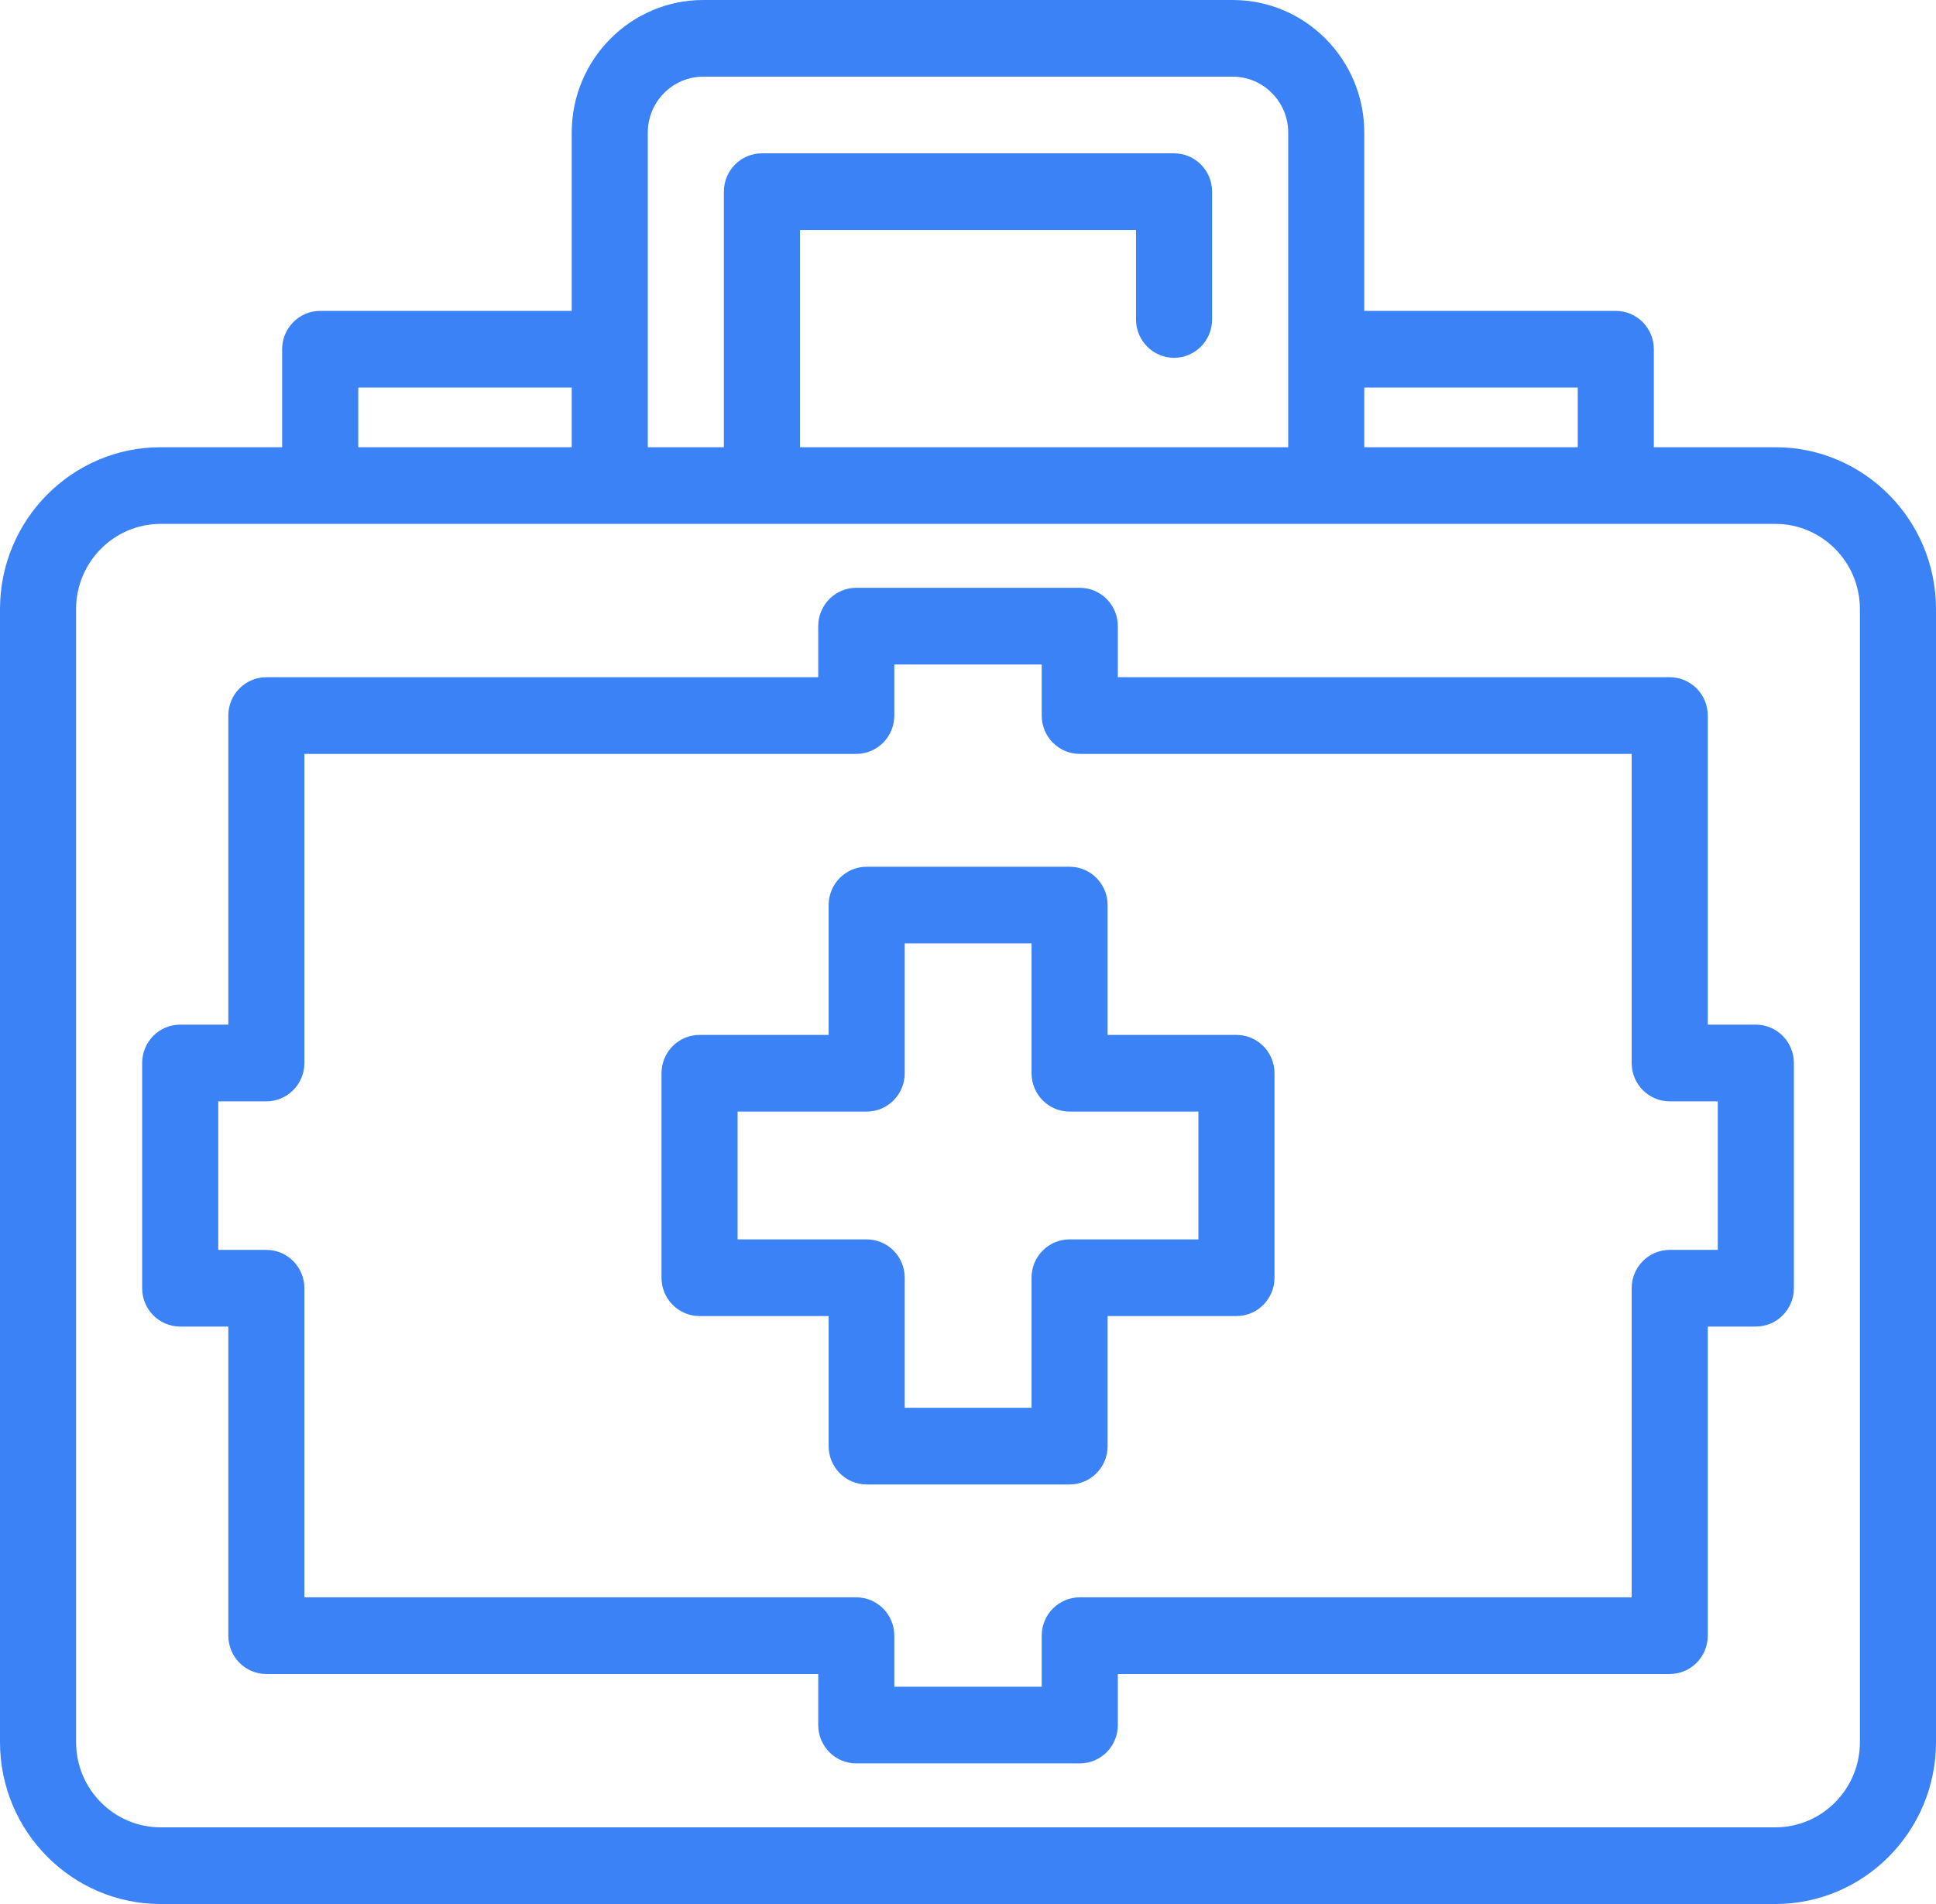 <svg width="61" height="60" viewBox="0 0 61 60" fill="none" xmlns="http://www.w3.org/2000/svg">
<path d="M5.062 60H55.938C58.729 60 61 57.712 61 54.899V19.194C61 16.381 58.729 14.093 55.938 14.093H52.11V11.005C52.11 10.338 51.573 9.797 50.911 9.797H42.986V4.178C42.986 1.874 41.127 0 38.841 0H22.159C19.873 0 18.014 1.874 18.014 4.178V9.797H10.089C9.427 9.797 8.89 10.338 8.89 11.005V14.093H5.062C2.271 14.093 0 16.381 0 19.194V54.899C0 57.712 2.271 60 5.062 60ZM49.712 12.213V14.093H42.986V12.213H49.712ZM20.411 4.178C20.411 3.207 21.195 2.416 22.159 2.416H38.841C39.805 2.416 40.589 3.207 40.589 4.178V14.093H25.206V7.248H35.794V10.067C35.794 10.735 36.331 11.275 36.993 11.275C37.655 11.275 38.191 10.735 38.191 10.067V6.04C38.191 5.373 37.655 4.832 36.993 4.832H24.007C23.345 4.832 22.808 5.373 22.808 6.04V14.093H20.411V4.178ZM11.288 12.213H18.014V14.093H11.288V12.213ZM2.397 19.194C2.397 17.713 3.593 16.509 5.062 16.509H55.938C57.407 16.509 58.603 17.713 58.603 19.194V54.899C58.603 56.379 57.407 57.584 55.938 57.584H5.062C3.593 57.584 2.397 56.379 2.397 54.899V19.194Z" fill="#3B82F6"/>
<path d="M5.678 41.803H7.194V51.544C7.194 52.211 7.731 52.752 8.392 52.752H25.781V54.361C25.781 55.029 26.318 55.569 26.98 55.569H34.022C34.684 55.569 35.221 55.029 35.221 54.361V52.752H52.61C53.272 52.752 53.809 52.211 53.809 51.544V41.803H55.323C55.985 41.803 56.522 41.262 56.522 40.595V33.498C56.522 32.83 55.985 32.289 55.323 32.289H53.809V22.549C53.809 21.881 53.272 21.341 52.61 21.341H35.221V19.732C35.221 19.064 34.684 18.523 34.022 18.523H26.98C26.318 18.523 25.781 19.064 25.781 19.732V21.341H8.392C7.731 21.341 7.194 21.881 7.194 22.549V32.289H5.678C5.016 32.289 4.479 32.83 4.479 33.498V40.595C4.479 41.262 5.016 41.803 5.678 41.803ZM6.877 34.706H8.392C9.054 34.706 9.591 34.165 9.591 33.498V23.757H26.98C27.641 23.757 28.178 23.216 28.178 22.549V20.94H32.823V22.549C32.823 23.216 33.36 23.757 34.022 23.757H51.411V33.498C51.411 34.165 51.948 34.706 52.61 34.706H54.125V39.387H52.61C51.948 39.387 51.411 39.928 51.411 40.595V50.336H34.022C33.36 50.336 32.823 50.876 32.823 51.544V53.153H28.178V51.544C28.178 50.876 27.641 50.336 26.98 50.336H9.591V40.595C9.591 39.928 9.054 39.387 8.392 39.387H6.877V34.706Z" fill="#3B82F6"/>
<path d="M22.041 41.472H26.109V45.571C26.109 46.238 26.646 46.779 27.307 46.779H33.7C34.362 46.779 34.899 46.238 34.899 45.571V41.472H38.959C39.62 41.472 40.157 40.931 40.157 40.264V33.821C40.157 33.153 39.62 32.613 38.959 32.613H34.899V28.521C34.899 27.854 34.362 27.313 33.7 27.313H27.307C26.646 27.313 26.109 27.854 26.109 28.521V32.613H22.041C21.38 32.613 20.843 33.153 20.843 33.821V40.264C20.843 40.931 21.38 41.472 22.041 41.472ZM23.24 35.029H27.307C27.969 35.029 28.506 34.488 28.506 33.821V29.729H32.502V33.821C32.502 34.488 33.039 35.029 33.7 35.029H37.76V39.056H33.7C33.039 39.056 32.502 39.596 32.502 40.264V44.363H28.506V40.264C28.506 39.596 27.969 39.056 27.307 39.056H23.24V35.029Z" fill="#3B82F6"/>
</svg>

